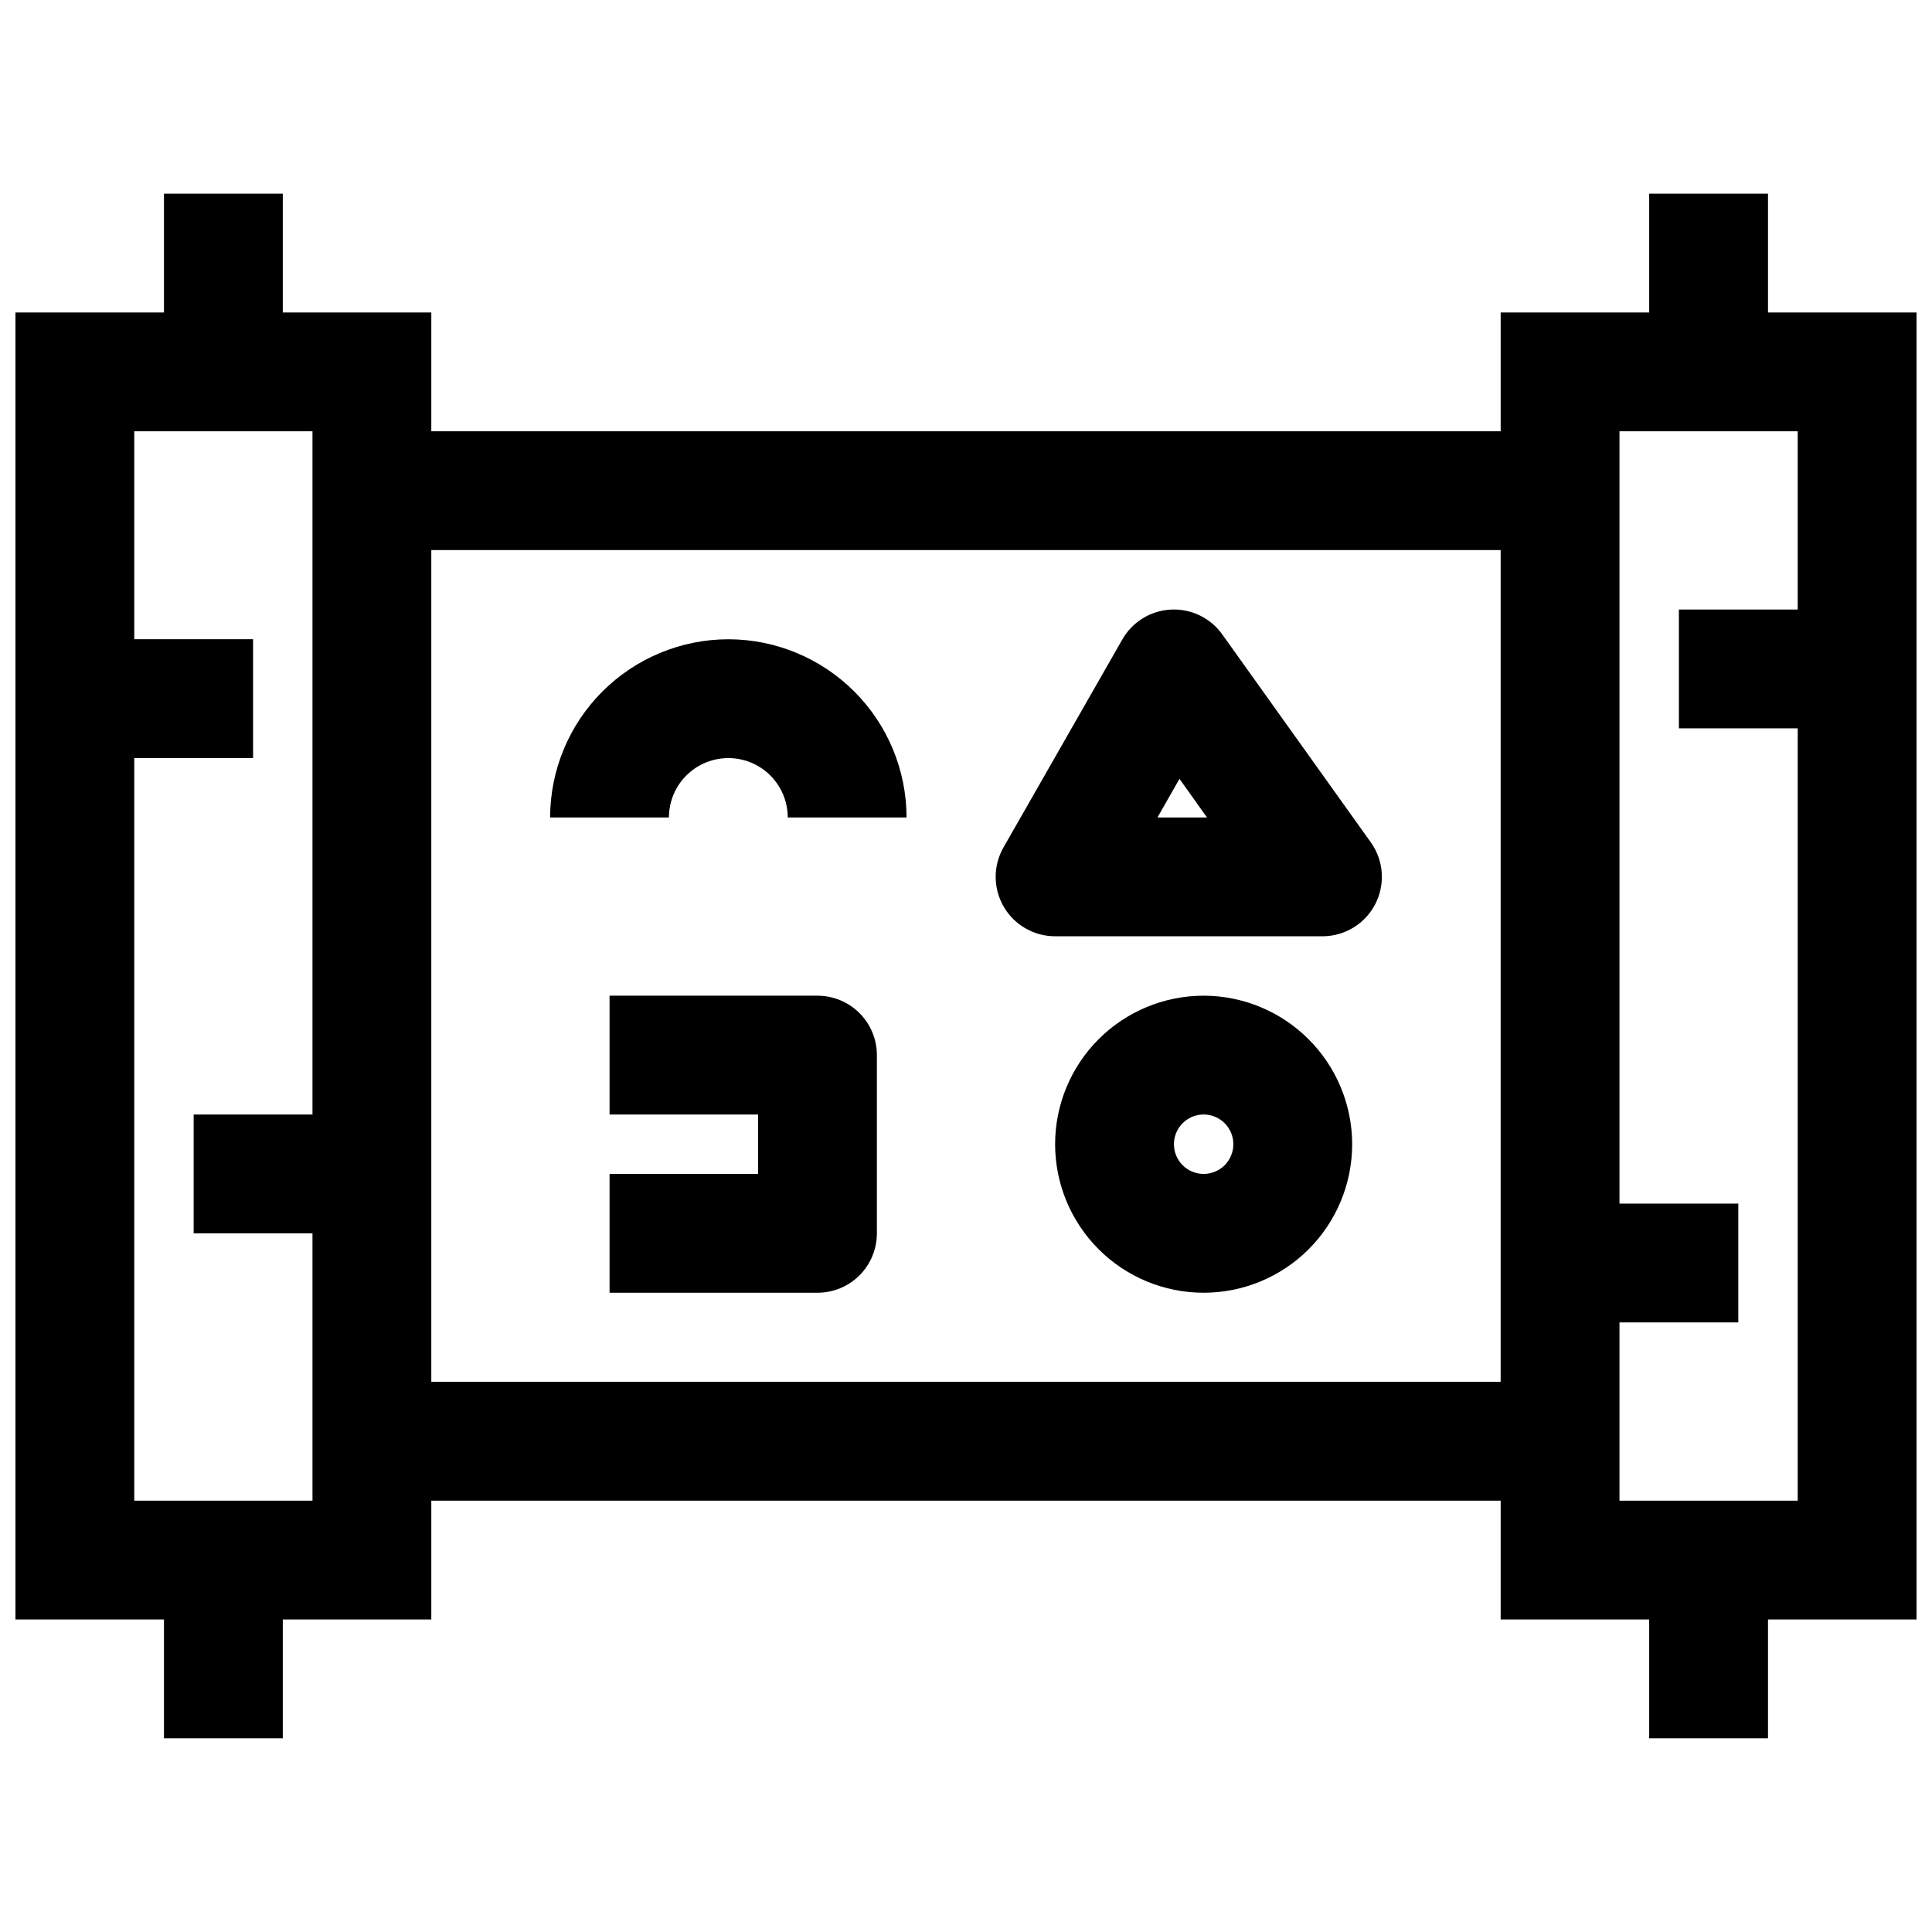 <?xml version="1.0" encoding="UTF-8"?>
<!-- Uploaded to: SVG Repo, www.svgrepo.com, Generator: SVG Repo Mixer Tools -->
<svg width="800px" height="800px" version="1.1" viewBox="144 144 512 512" xmlns="http://www.w3.org/2000/svg">
 <defs>
  <clipPath id="a">
   <path d="m148.09 195h503.81v410h-503.81z"/>
  </clipPath>
 </defs>
 <path d="m337.02 313.41c-12.523 0.016-24.527 4.996-33.383 13.852-8.855 8.852-13.836 20.859-13.852 33.379h31.488c0-5.625 3-10.82 7.871-13.633 4.875-2.812 10.875-2.812 15.746 0 4.871 2.812 7.871 8.008 7.871 13.633h31.488c-0.016-12.52-4.996-24.527-13.848-33.379-8.855-8.855-20.863-13.836-33.383-13.852z"/>
 <path d="m360.64 407.87h-55.102v31.488h39.359v15.742h-39.359v31.488h55.105-0.004c4.176 0 8.184-1.656 11.133-4.609 2.953-2.953 4.613-6.957 4.613-11.133v-47.234c0-4.176-1.66-8.18-4.613-11.133-2.949-2.953-6.957-4.609-11.133-4.609z"/>
 <path d="m467.91 312.12c-3.117-4.367-8.246-6.848-13.605-6.574-5.359 0.27-10.215 3.25-12.875 7.91l-31.488 55.105c-2.789 4.871-2.769 10.863 0.051 15.719 2.816 4.856 8.008 7.844 13.621 7.84h70.848c3.879 0 7.617-1.43 10.508-4.016 2.887-2.586 4.719-6.148 5.141-10 0.426-3.856-0.586-7.727-2.84-10.883zm-17.168 48.512 5.832-10.234 7.289 10.234z"/>
 <path d="m462.98 407.87c-10.441 0-20.453 4.144-27.832 11.527-7.383 7.383-11.531 17.395-11.531 27.832s4.148 20.449 11.531 27.832c7.379 7.383 17.391 11.527 27.832 11.527 10.438 0 20.449-4.144 27.828-11.527 7.383-7.383 11.531-17.395 11.531-27.832-0.012-10.434-4.164-20.438-11.543-27.816-7.379-7.379-17.383-11.531-27.816-11.543zm0 47.23c-3.188 0-6.055-1.918-7.273-4.859-1.219-2.941-0.547-6.328 1.707-8.578 2.25-2.25 5.637-2.926 8.578-1.707 2.941 1.219 4.859 4.09 4.859 7.273 0 2.09-0.832 4.09-2.305 5.566-1.477 1.477-3.481 2.305-5.566 2.305z"/>
 <g clip-path="url(#a)">
  <path d="m612.54 195.32h-31.488v31.488h-39.359v31.488h-283.39v-31.488h-39.359v-31.488h-31.488v31.488h-39.359v346.37h39.359v31.488h31.488v-31.488h39.359v-31.488h283.39v31.488h39.359v31.488h31.488v-31.488h39.359v-346.37h-39.359zm-432.96 346.37v-196.8h31.488v-31.488h-31.488v-55.105h47.23v181.06h-31.488v31.488h31.488v70.848zm78.719-31.488v-220.42h283.39v220.42zm362.11-204.67h-31.488v31.488h31.488v204.67h-47.23v-47.234h31.488v-31.484h-31.488v-204.68h47.23z"/>
 </g>
</svg>